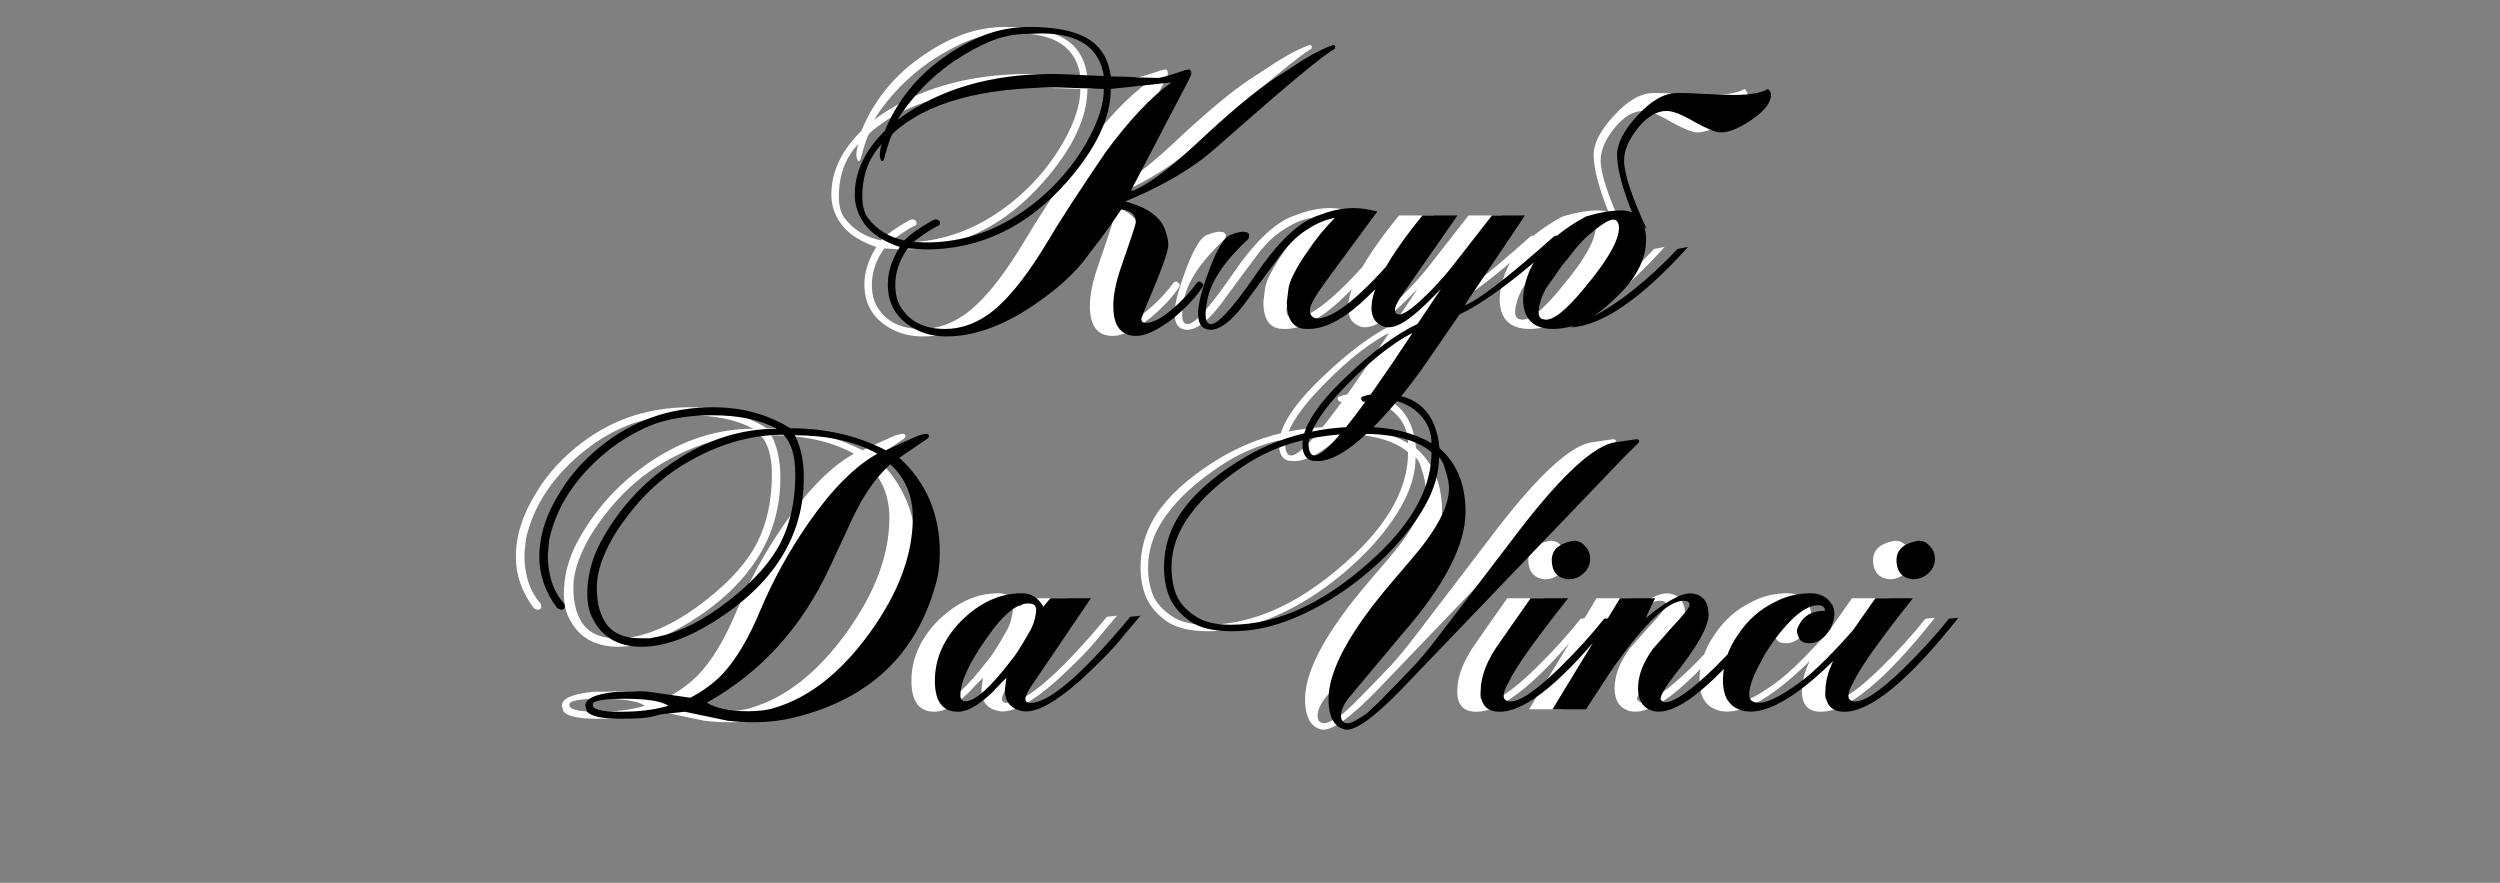 <?xml version="1.0" encoding="UTF-8"?> <svg xmlns="http://www.w3.org/2000/svg" width="320" height="113" viewBox="0 0 320 113" fill="none"><rect x="0" y="0" width="320" height="113" fill="#808080" stroke="none"/> <path d="M148.463 11.576L141.935 24.056L141.743 24.376H142.127C144.175 23.48 146.927 21.411 150.383 18.168C154.436 14.371 157.657 11.683 160.047 10.104L163.695 7.736C165.231 6.797 166.489 6.157 167.471 5.816C167.727 5.731 167.876 5.773 167.919 5.944L167.854 6.264C167.172 6.605 165.7 7.715 163.439 9.592C161.177 11.469 158.105 14.115 154.223 17.528C153.412 18.253 152.601 18.957 151.791 19.64C151.236 20.109 150.681 20.536 150.127 20.92C147.652 22.669 144.623 24.291 141.039 25.784C143.897 26.552 145.604 27.789 146.159 29.496C146.415 30.221 146.543 30.84 146.543 31.352C146.543 32.163 145.647 34.659 143.855 38.84L143.087 40.76C143.087 41.144 143.279 41.336 143.663 41.336C144.601 41.336 145.817 40.675 147.311 39.352C148.505 38.285 149.465 37.24 150.191 36.216C150.404 36.003 150.596 35.981 150.767 36.152C151.023 36.323 151.087 36.493 150.959 36.664C150.276 37.816 149.039 39.16 147.247 40.696C145.241 42.232 143.641 43 142.447 43C140.484 43 139.503 41.72 139.503 39.16C139.503 37.795 139.823 36.173 140.463 34.296C141.743 30.627 142.383 28.685 142.383 28.472C142.383 27.491 141.764 26.936 140.527 26.808C139.759 27.96 138.905 29.176 137.967 30.456C137.028 31.693 136.26 32.696 135.663 33.464C134.212 35.299 132.079 37.176 129.263 39.096C125.337 41.741 121.625 43.064 118.127 43.064C116.804 43.064 115.588 42.808 114.479 42.296C111.919 41.059 110.639 39.096 110.639 36.408C110.639 34.829 111.151 33.229 112.175 31.608C109.188 30.627 107.353 28.984 106.671 26.68C106.5 26.168 106.415 25.571 106.415 24.888C106.415 21.987 107.695 19.277 110.255 16.76C111.791 13.005 114.244 9.912 117.615 7.48C119.449 6.157 121.263 5.155 123.055 4.472C124.889 3.789 126.788 3.448 128.751 3.448C132.036 3.448 134.511 3.939 136.175 4.92C137.881 5.901 138.884 7.523 139.183 9.784C140.292 9.784 141.508 9.827 142.831 9.912C144.196 9.955 144.964 9.976 145.135 9.976C145.561 9.976 146.713 9.656 148.591 9.016L149.103 8.888C149.359 8.888 149.487 9.059 149.487 9.4C149.487 9.528 149.359 9.848 149.103 10.36C148.847 10.829 148.633 11.235 148.463 11.576ZM128.431 4.344C126.895 4.344 125.38 4.643 123.887 5.24C122.393 5.837 120.751 6.733 118.958 7.928C116.057 9.976 113.689 12.451 111.855 15.352C117.145 11.427 123.78 9.464 131.759 9.464C132.356 9.464 133.487 9.507 135.151 9.592C136.857 9.677 137.903 9.72 138.287 9.72C137.732 6.093 135.065 4.28 130.287 4.28L128.431 4.344ZM139.183 11.384C139.183 15.053 137.305 19.021 133.551 23.288C128.473 29.048 122.457 31.928 115.503 31.928L113.199 31.8C112.132 33.251 111.599 34.808 111.599 36.472C111.599 37.752 111.897 38.797 112.495 39.608C113.647 41.272 115.46 42.104 117.935 42.104C120.452 42.104 122.799 41.08 124.975 39.032C126.809 37.325 128.815 34.68 130.991 31.096C132.484 28.536 135.001 24.653 138.543 19.448C141.529 15.395 144.324 12.429 146.927 10.552L139.183 11.384ZM110.191 20.216C110.148 20.515 110.02 20.643 109.807 20.6C109.679 20.301 109.615 20.067 109.615 19.896C109.615 19.384 109.7 18.893 109.871 18.424C108.207 20.173 107.375 22.413 107.375 25.144C107.375 26.381 107.631 27.32 108.143 27.96C109.252 29.411 110.788 30.349 112.751 30.776C113.476 30.008 114.713 29.133 116.463 28.152L116.783 28.088C117.039 28.088 117.209 28.195 117.295 28.408C117.38 28.664 117.295 28.835 117.039 28.92C116.441 29.176 115.396 29.859 113.903 30.968L115.567 31.032C119.535 31.032 123.268 29.965 126.767 27.832C130.265 25.656 133.124 22.861 135.343 19.448C137.305 16.376 138.287 13.688 138.287 11.384L132.399 11.192C122.585 11.192 115.545 13.155 111.279 17.08C111.023 17.421 110.66 18.467 110.191 20.216ZM167.858 27.896C166.748 28.067 165.575 28.557 164.338 29.368C163.1 30.136 161.948 31.245 160.882 32.696C159.815 34.104 158.3 36.152 156.337 38.84C154.332 41.485 152.668 42.573 151.345 42.104C150.023 41.635 150.023 39.523 151.345 35.768C152.625 32.013 153.756 30.093 154.737 30.008C154.951 29.88 155.207 29.795 155.505 29.752C155.804 29.667 156.081 29.645 156.337 29.688C156.551 29.688 156.721 29.773 156.849 29.944C156.935 30.072 156.913 30.285 156.785 30.584C153.756 33.4 152.007 36.003 151.537 38.392C151.068 40.781 151.345 41.784 152.369 41.4C153.393 40.973 155.292 38.733 158.066 34.68C160.882 30.627 163.506 28.237 165.938 27.512C167.132 27.043 168.263 26.765 169.33 26.68C170.396 26.552 171.719 26.68 173.298 27.064L166.706 36.024C165.34 37.901 164.658 39.117 164.658 39.672C164.658 40.397 165.02 40.76 165.746 40.76C168.178 40.589 172.146 37.112 177.65 30.328L178.93 30.136C176.54 33.293 174.172 35.981 171.826 38.2C169.01 40.888 166.492 42.189 164.274 42.104C162.567 42.104 161.714 40.952 161.714 38.648L161.906 37.112C161.948 36.557 162.183 35.875 162.61 35.064C163.036 34.211 163.548 33.357 164.146 32.504C164.743 31.608 165.362 30.755 166.002 29.944C166.684 29.133 167.303 28.451 167.858 27.896ZM183.56 27.576L176.52 37.688C175.88 38.584 175.56 39.245 175.56 39.672C175.56 40.056 175.752 40.248 176.136 40.248C176.819 40.248 178.227 39.16 180.36 36.984C181.512 35.789 182.536 34.595 183.432 33.4L187.976 27.576H192.2L184.456 39.096C186.205 38.456 190.045 35.491 195.976 30.2L197.064 30.072C196.296 30.883 195.443 31.715 194.504 32.568C193.565 33.421 192.477 34.339 191.24 35.32C189.789 36.472 188.424 37.475 187.144 38.328C185.864 39.181 184.755 39.821 183.816 40.248L179.592 46.392C177.715 49.123 175.645 51.683 173.384 54.072C170.013 57.571 167.325 59.213 165.32 59C164.509 59 163.997 58.552 163.784 57.656C163.741 57.485 163.72 57.229 163.72 56.888C163.72 54.669 165.555 51.811 169.224 48.312C172.595 45.069 175.667 42.787 178.44 41.464L181.448 36.984C179.827 38.648 178.632 39.779 177.864 40.376C176.413 41.571 175.219 42.061 174.28 41.848C173.128 41.507 172.552 40.696 172.552 39.416C172.552 36.856 174.728 32.909 179.08 27.576H183.56ZM168.008 50.744C166.003 53.005 164.829 54.968 164.488 56.632C164.488 57.699 164.723 58.253 165.192 58.296C166.6 58.509 170.803 53.283 177.8 42.616C174.813 44.152 171.549 46.861 168.008 50.744ZM200.018 27.704C201.725 27.192 203.239 26.936 204.562 26.936C205.074 26.936 205.522 27.021 205.906 27.192C204.626 23.992 203.986 21.539 203.986 19.832C203.986 18.339 204.861 16.653 206.61 14.776C208.359 12.856 210.066 11.896 211.73 11.896C212.498 11.896 213.671 11.939 215.25 12.024C216.871 12.109 218.109 12.152 218.962 12.152C221.01 12.152 222.461 11.896 223.314 11.384C223.57 11.683 223.698 11.917 223.698 12.088C223.698 13.112 222.887 14.179 221.266 15.288C219.687 16.397 218.343 16.952 217.234 16.952C216.637 16.952 215.527 16.504 213.906 15.608C212.327 14.669 211.133 14.2 210.322 14.2C209.042 14.2 207.805 14.947 206.61 16.44C205.458 17.891 204.882 19.256 204.882 20.536C204.882 22.2 205.842 25.123 207.762 29.304L207.442 29.048C207.527 29.261 207.591 29.496 207.634 29.752C207.677 29.965 207.698 30.285 207.698 30.712C207.698 33.272 206.333 35.811 203.602 38.328C202.663 39.224 201.767 39.949 200.914 40.504C204.37 38.712 207.975 35.832 211.73 31.864L213.074 31.608C207.058 38.264 202.045 41.699 198.034 41.912L198.546 41.656C197.607 41.955 196.69 42.104 195.794 42.104C193.234 42.104 191.954 40.803 191.954 38.2C192.167 33.976 194.855 30.477 200.018 27.704ZM199.762 36.92C203.047 32.995 204.519 30.264 204.178 28.728C204.05 28.216 203.73 28.024 203.218 28.152C202.663 28.28 201.661 28.963 200.21 30.2C199.655 30.712 199.079 31.331 198.482 32.056C198.226 32.397 197.949 32.76 197.65 33.144C197.309 33.485 196.839 34.104 196.242 35C195.602 35.896 195.133 36.557 194.834 36.984C194.45 37.752 194.215 38.349 194.13 38.776C194.002 39.16 193.938 39.544 193.938 39.928C193.938 40.525 194.173 40.845 194.642 40.888C195.666 41.144 197.373 39.821 199.762 36.92ZM115.887 55.776C115.972 55.947 115.716 56.203 115.119 56.544L112.111 58.592C115.567 61.749 117.295 65.803 117.295 70.752C117.295 72.288 117.103 73.696 116.719 74.976C114.201 83.851 108.228 89.461 98.799 91.808C97.092 92.235 95.3 92.448 93.423 92.448C92.356 92.448 91.268 92.384 90.159 92.256L84.655 91.104L81.647 91.424L80.431 91.744C79.705 91.915 78.361 92 76.399 92C74.009 92 72.58 91.68 72.111 91.04L71.919 90.336C71.919 89.397 73.284 88.8 76.015 88.544C76.484 88.544 76.932 88.544 77.359 88.544C77.828 88.544 78.276 88.523 78.703 88.48C79.343 88.48 79.791 88.501 80.047 88.544L85.359 89.312C86.98 88.459 88.324 87.477 89.391 86.368C91.183 84.491 92.847 81.696 94.383 77.984C95.961 74.229 97.988 70.56 100.463 66.976C103.449 62.667 106.393 59.701 109.295 58.08C107.844 57.269 106.223 56.672 104.431 56.288C102.681 55.904 100.783 55.712 98.735 55.712C99.503 57.205 99.887 59.019 99.887 61.152C99.887 68.619 96.047 74.763 88.367 79.584C84.953 81.717 81.881 82.784 79.151 82.784C76.121 82.784 74.009 81.547 72.815 79.072C72.388 78.261 72.175 77.237 72.175 76C72.175 73.781 72.729 71.605 73.839 69.472C76.1 65.248 79.236 61.792 83.247 59.104C87.428 56.288 91.823 54.88 96.431 54.88C94.297 53.728 91.545 53.152 88.175 53.152C85.316 53.152 82.82 53.536 80.687 54.304C77.487 55.541 74.628 57.504 72.111 60.192C69.636 62.837 68.036 65.781 67.311 69.024L67.119 70.944C67.119 73.632 67.823 75.744 69.231 77.28L69.295 77.664C69.295 77.92 69.124 78.048 68.783 78.048L68.335 77.856C66.799 75.808 66.031 73.611 66.031 71.264C66.031 68.533 66.927 65.76 68.719 62.944C69.401 61.792 70.255 60.661 71.279 59.552C72.303 58.443 73.455 57.419 74.735 56.48C78.66 53.579 83.183 52.128 88.303 52.128C91.972 52.128 95.257 53.024 98.159 54.816C102.681 54.816 106.756 55.755 110.383 57.632L114.479 55.776C115.076 55.605 115.417 55.52 115.503 55.52C115.759 55.52 115.887 55.605 115.887 55.776ZM84.143 59.68C81.497 61.344 79.151 63.563 77.103 66.336C75.908 67.915 74.991 69.472 74.351 71.008C73.711 72.501 73.391 73.909 73.391 75.232C73.391 77.28 73.839 78.88 74.735 80.032C75.631 81.141 77.017 81.696 78.895 81.696C79.321 81.696 79.769 81.696 80.239 81.696C80.793 81.568 81.199 81.483 81.455 81.44C84.228 80.843 87.193 79.307 90.351 76.832C93.508 74.357 95.705 71.883 96.943 69.408C98.18 66.933 98.799 64.053 98.799 60.768C98.799 58.336 98.287 56.629 97.263 55.648C92.825 55.648 88.452 56.992 84.143 59.68ZM106.159 66.272L103.151 72.736C99.609 80.331 94.383 86.069 87.471 89.952C88.708 90.677 90.457 91.04 92.719 91.04C94.127 91.04 95.279 90.891 96.175 90.592C100.612 89.269 104.665 86.069 108.335 80.992C112.004 75.915 113.839 71.008 113.839 66.272C113.839 63.456 112.879 61.173 110.959 59.424C109.124 61.088 107.524 63.371 106.159 66.272ZM72.943 89.952C72.9 90.123 72.879 90.251 72.879 90.336C73.007 90.848 74.201 91.104 76.463 91.104C78.852 91.104 80.879 90.848 82.543 90.336C81.689 89.739 79.791 89.44 76.847 89.44C74.713 89.44 73.412 89.611 72.943 89.952ZM130.553 77.664L131.449 76.576H136.633L128.953 87.904C128.484 88.587 128.249 89.12 128.249 89.504C128.249 89.717 128.377 89.867 128.633 89.952C130.98 90.251 135.332 86.581 141.689 78.944L142.969 78.816L140.921 81.248C140.068 82.315 139.129 83.36 138.105 84.384C137.295 85.195 136.335 86.112 135.225 87.136C132.025 89.952 129.615 91.253 127.993 91.04C126.415 90.784 125.625 89.867 125.625 88.288L125.817 86.752C125.135 87.435 124.516 88.075 123.961 88.672C123.364 89.227 122.937 89.589 122.681 89.76C121.529 90.656 120.505 91.104 119.609 91.104C117.647 91.104 116.665 89.781 116.665 87.136C116.665 84.405 117.732 81.909 119.865 79.648C122.297 77.173 124.943 75.936 127.801 75.936C128.996 75.936 129.913 76.512 130.553 77.664ZM119.929 88.992C119.929 89.504 120.143 89.76 120.569 89.76C121.807 89.76 123.748 88.032 126.393 84.576C126.863 84.064 127.609 82.912 128.633 81.12C129.145 80.309 129.465 79.435 129.593 78.496C129.721 77.771 129.529 77.365 129.017 77.28C127.439 76.981 125.54 78.432 123.321 81.632C121.06 84.832 119.929 87.285 119.929 88.992ZM169.546 92.576C169.93 92.576 170.741 92.149 171.978 91.296C172.832 90.528 173.685 89.696 174.538 88.8C175.434 87.904 176.608 86.688 178.058 85.152C178.741 84.427 179.616 83.381 180.682 82.016C181.237 81.291 182.624 79.477 184.842 76.576C187.061 73.675 188.917 71.243 190.41 69.28C196.17 61.6 200.501 57.397 203.402 56.672L206.41 56.224C206.496 56.224 206.624 56.245 206.794 56.288C206.88 56.501 206.773 56.715 206.474 56.928L204.682 58.72L176.458 88.16C172.746 92 170.272 93.728 169.034 93.344C167.712 92.96 167.05 91.68 167.05 89.504C167.05 85.792 169.824 80.715 175.37 74.272L177.61 71.648C180.853 67.893 182.474 64.843 182.474 62.496C182.474 61.899 182.325 61.152 182.026 60.256C181.856 59.488 181.578 58.912 181.194 58.528C181.194 60.533 180.597 62.603 179.402 64.736C178.208 66.869 176.544 69.003 174.41 71.136C170.442 75.019 166.176 77.813 161.61 79.52C160.458 79.947 159.306 80.267 158.154 80.48C157.045 80.693 155.872 80.8 154.634 80.8C152.33 80.8 150.56 80.373 149.322 79.52C148.128 78.667 147.274 77.685 146.762 76.576C146.25 75.424 145.994 74.101 145.994 72.608C145.994 69.835 146.869 67.296 148.618 64.992C150.41 62.645 153.056 60.448 156.554 58.4C160.949 55.883 165.834 54.624 171.21 54.624C174.837 54.624 177.845 55.328 180.234 56.736C180.234 55.328 179.744 54.112 178.762 53.088C177.781 52.064 176.522 51.424 174.986 51.168C174.688 51.125 174.41 51.104 174.154 51.104C173.941 51.104 173.792 51.104 173.706 51.104C172.981 51.104 172.298 51.211 171.658 51.424C171.488 51.467 171.36 51.381 171.274 51.168C171.232 51.083 171.21 51.019 171.21 50.976C171.253 50.891 171.296 50.827 171.338 50.784C171.978 50.528 172.789 50.4 173.77 50.4C178.336 50.4 180.832 52.725 181.258 57.376C183.477 59.296 184.586 62.005 184.586 65.504C184.586 69.771 181.877 74.997 176.458 81.184L169.546 89.44C168.949 90.251 168.65 90.976 168.65 91.616C168.65 92.256 168.949 92.576 169.546 92.576ZM156.234 59.616C153.205 61.621 150.901 63.712 149.322 65.888C147.744 68.021 146.954 70.261 146.954 72.608C146.954 73.973 147.168 75.168 147.594 76.192C148.021 77.173 148.768 78.027 149.834 78.752C150.901 79.563 152.458 79.968 154.506 79.968C160.736 79.968 167.029 76.96 173.386 70.944C177.952 66.592 180.234 62.24 180.234 57.888C178.4 56.309 175.37 55.52 171.146 55.52C165.258 55.52 160.288 56.885 156.234 59.616ZM197.852 69.344C198.193 69.259 198.406 69.216 198.492 69.216C199.046 69.216 199.516 69.451 199.9 69.92C200.326 70.347 200.54 70.88 200.54 71.52C200.54 72.245 200.262 72.864 199.708 73.376C199.153 73.888 198.513 74.144 197.788 74.144C197.532 74.144 197.233 74.08 196.892 73.952C196.209 73.653 195.804 73.099 195.676 72.288C195.42 70.752 196.145 69.771 197.852 69.344ZM197.724 76.576C193.457 81.952 190.918 85.536 190.108 87.328C189.681 88.053 189.468 88.629 189.468 89.056C189.468 89.44 189.66 89.675 190.044 89.76C191.238 90.016 193.414 88.608 196.572 85.536C198.748 83.403 200.668 81.291 202.332 79.2L203.548 79.072C197.19 87.093 192.326 91.104 188.956 91.104C187.334 91.104 186.524 90.229 186.524 88.48C186.524 86.603 187.313 84.555 188.892 82.336L192.924 76.576H197.724ZM210.124 89.888C211.319 89.888 213.474 88.373 216.588 85.344C218.935 82.997 220.791 80.907 222.156 79.072L223.436 78.944L221.324 81.504C215.607 88.373 211.404 91.552 208.716 91.04C207.351 90.699 206.668 89.717 206.668 88.096C206.668 86.475 207.308 84.789 208.588 83.04L210.956 80.352C212.535 78.688 213.303 77.707 213.26 77.408C213.26 77.067 213.004 76.896 212.492 76.896C210.572 76.896 207.65 79.648 203.724 85.152C203.682 85.195 203.447 85.536 203.02 86.176C201.57 88.395 200.567 89.931 200.012 90.784H195.724L204.364 76.576H208.844L207.628 79.136C210.53 76.747 212.599 75.701 213.836 76C215.074 76.256 215.692 77.152 215.692 78.688C215.692 80.224 214.22 82.827 211.276 86.496C210.124 87.989 209.548 88.992 209.548 89.504C209.719 89.76 209.911 89.888 210.124 89.888ZM230.593 78.176C230.593 77.707 230.295 77.472 229.697 77.472C228.161 77.472 226.263 79.008 224.001 82.08C223.617 82.635 223.276 83.147 222.977 83.616C222.892 83.787 222.551 84.427 221.953 85.536C221.143 87.157 220.801 88.373 220.929 89.184C221.015 89.696 221.441 89.952 222.209 89.952C223.233 89.952 224.876 89.141 227.137 87.52C229.143 86.112 231.937 83.317 235.521 79.136L236.865 78.944C229.569 87.52 224.087 91.552 220.417 91.04C218.497 90.699 217.537 89.376 217.537 87.072C217.537 85.024 218.177 83.083 219.457 81.248C220.695 79.371 222.295 77.963 224.257 77.024C224.983 76.64 225.729 76.363 226.497 76.192C227.308 76.021 228.055 75.936 228.737 75.936C230.017 75.936 230.956 76.448 231.553 77.472C231.724 77.813 231.809 78.197 231.809 78.624C231.809 79.093 231.639 79.712 231.297 80.48C230.529 81.717 229.633 82.336 228.609 82.336C227.969 82.336 227.543 82.144 227.329 81.76C227.116 81.333 227.009 81.013 227.009 80.8C227.009 80.544 227.116 80.245 227.329 79.904C227.927 78.752 229.015 78.176 230.593 78.176ZM241.977 69.344C242.318 69.259 242.531 69.216 242.617 69.216C243.171 69.216 243.641 69.451 244.025 69.92C244.451 70.347 244.665 70.88 244.665 71.52C244.665 72.245 244.387 72.864 243.833 73.376C243.278 73.888 242.638 74.144 241.913 74.144C241.657 74.144 241.358 74.08 241.017 73.952C240.334 73.653 239.929 73.099 239.801 72.288C239.545 70.752 240.27 69.771 241.977 69.344ZM241.849 76.576C237.582 81.952 235.043 85.536 234.233 87.328C233.806 88.053 233.593 88.629 233.593 89.056C233.593 89.44 233.785 89.675 234.169 89.76C235.363 90.016 237.539 88.608 240.697 85.536C242.873 83.403 244.793 81.291 246.457 79.2L247.673 79.072C241.315 87.093 236.451 91.104 233.081 91.104C231.459 91.104 230.649 90.229 230.649 88.48C230.649 86.603 231.438 84.555 233.017 82.336L237.049 76.576H241.849Z" fill="white"></path> <path d="M151.463 11.576L144.935 24.056L144.743 24.376H145.127C147.175 23.48 149.927 21.411 153.383 18.168C157.436 14.371 160.657 11.683 163.047 10.104L166.695 7.736C168.231 6.797 169.489 6.157 170.471 5.816C170.727 5.731 170.876 5.773 170.919 5.944L170.854 6.264C170.172 6.605 168.7 7.715 166.439 9.592C164.177 11.469 161.105 14.115 157.223 17.528C156.412 18.253 155.601 18.957 154.791 19.64C154.236 20.109 153.681 20.536 153.127 20.92C150.652 22.669 147.623 24.291 144.039 25.784C146.897 26.552 148.604 27.789 149.159 29.496C149.415 30.221 149.543 30.84 149.543 31.352C149.543 32.163 148.647 34.659 146.855 38.84L146.087 40.76C146.087 41.144 146.279 41.336 146.663 41.336C147.601 41.336 148.817 40.675 150.311 39.352C151.505 38.285 152.465 37.24 153.191 36.216C153.404 36.003 153.596 35.981 153.767 36.152C154.023 36.323 154.087 36.493 153.959 36.664C153.276 37.816 152.039 39.16 150.247 40.696C148.241 42.232 146.641 43 145.447 43C143.484 43 142.503 41.72 142.503 39.16C142.503 37.795 142.823 36.173 143.463 34.296C144.743 30.627 145.383 28.685 145.383 28.472C145.383 27.491 144.764 26.936 143.527 26.808C142.759 27.96 141.905 29.176 140.967 30.456C140.028 31.693 139.26 32.696 138.663 33.464C137.212 35.299 135.079 37.176 132.263 39.096C128.337 41.741 124.625 43.064 121.127 43.064C119.804 43.064 118.588 42.808 117.479 42.296C114.919 41.059 113.639 39.096 113.639 36.408C113.639 34.829 114.151 33.229 115.175 31.608C112.188 30.627 110.353 28.984 109.671 26.68C109.5 26.168 109.415 25.571 109.415 24.888C109.415 21.987 110.695 19.277 113.255 16.76C114.791 13.005 117.244 9.912 120.615 7.48C122.449 6.157 124.263 5.155 126.055 4.472C127.889 3.789 129.788 3.448 131.751 3.448C135.036 3.448 137.511 3.939 139.175 4.92C140.881 5.901 141.884 7.523 142.183 9.784C143.292 9.784 144.508 9.827 145.831 9.912C147.196 9.955 147.964 9.976 148.135 9.976C148.561 9.976 149.713 9.656 151.591 9.016L152.103 8.888C152.359 8.888 152.487 9.059 152.487 9.4C152.487 9.528 152.359 9.848 152.103 10.36C151.847 10.829 151.633 11.235 151.463 11.576ZM131.431 4.344C129.895 4.344 128.38 4.643 126.887 5.24C125.393 5.837 123.751 6.733 121.958 7.928C119.057 9.976 116.689 12.451 114.855 15.352C120.145 11.427 126.78 9.464 134.759 9.464C135.356 9.464 136.487 9.507 138.151 9.592C139.857 9.677 140.903 9.72 141.287 9.72C140.732 6.093 138.065 4.28 133.287 4.28L131.431 4.344ZM142.183 11.384C142.183 15.053 140.305 19.021 136.551 23.288C131.473 29.048 125.457 31.928 118.503 31.928L116.199 31.8C115.132 33.251 114.599 34.808 114.599 36.472C114.599 37.752 114.897 38.797 115.495 39.608C116.647 41.272 118.46 42.104 120.935 42.104C123.452 42.104 125.799 41.08 127.975 39.032C129.809 37.325 131.815 34.68 133.991 31.096C135.484 28.536 138.001 24.653 141.543 19.448C144.529 15.395 147.324 12.429 149.927 10.552L142.183 11.384ZM113.191 20.216C113.148 20.515 113.02 20.643 112.807 20.6C112.679 20.301 112.615 20.067 112.615 19.896C112.615 19.384 112.7 18.893 112.871 18.424C111.207 20.173 110.375 22.413 110.375 25.144C110.375 26.381 110.631 27.32 111.143 27.96C112.252 29.411 113.788 30.349 115.751 30.776C116.476 30.008 117.713 29.133 119.463 28.152L119.783 28.088C120.039 28.088 120.209 28.195 120.295 28.408C120.38 28.664 120.295 28.835 120.039 28.92C119.441 29.176 118.396 29.859 116.903 30.968L118.567 31.032C122.535 31.032 126.268 29.965 129.767 27.832C133.265 25.656 136.124 22.861 138.343 19.448C140.305 16.376 141.287 13.688 141.287 11.384L135.399 11.192C125.585 11.192 118.545 13.155 114.279 17.08C114.023 17.421 113.66 18.467 113.191 20.216ZM170.858 27.896C169.748 28.067 168.575 28.557 167.338 29.368C166.1 30.136 164.948 31.245 163.882 32.696C162.815 34.104 161.3 36.152 159.337 38.84C157.332 41.485 155.668 42.573 154.345 42.104C153.023 41.635 153.023 39.523 154.345 35.768C155.625 32.013 156.756 30.093 157.737 30.008C157.951 29.88 158.207 29.795 158.505 29.752C158.804 29.667 159.081 29.645 159.337 29.688C159.551 29.688 159.721 29.773 159.849 29.944C159.935 30.072 159.913 30.285 159.785 30.584C156.756 33.4 155.007 36.003 154.537 38.392C154.068 40.781 154.345 41.784 155.369 41.4C156.393 40.973 158.292 38.733 161.066 34.68C163.882 30.627 166.506 28.237 168.938 27.512C170.132 27.043 171.263 26.765 172.33 26.68C173.396 26.552 174.719 26.68 176.298 27.064L169.706 36.024C168.34 37.901 167.658 39.117 167.658 39.672C167.658 40.397 168.02 40.76 168.746 40.76C171.178 40.589 175.146 37.112 180.65 30.328L181.93 30.136C179.54 33.293 177.172 35.981 174.826 38.2C172.01 40.888 169.492 42.189 167.274 42.104C165.567 42.104 164.714 40.952 164.714 38.648L164.906 37.112C164.948 36.557 165.183 35.875 165.61 35.064C166.036 34.211 166.548 33.357 167.146 32.504C167.743 31.608 168.362 30.755 169.002 29.944C169.684 29.133 170.303 28.451 170.858 27.896ZM186.56 27.576L179.52 37.688C178.88 38.584 178.56 39.245 178.56 39.672C178.56 40.056 178.752 40.248 179.136 40.248C179.819 40.248 181.227 39.16 183.36 36.984C184.512 35.789 185.536 34.595 186.432 33.4L190.976 27.576H195.2L187.456 39.096C189.205 38.456 193.045 35.491 198.976 30.2L200.064 30.072C199.296 30.883 198.443 31.715 197.504 32.568C196.565 33.421 195.477 34.339 194.24 35.32C192.789 36.472 191.424 37.475 190.144 38.328C188.864 39.181 187.755 39.821 186.816 40.248L182.592 46.392C180.715 49.123 178.645 51.683 176.384 54.072C173.013 57.571 170.325 59.213 168.32 59C167.509 59 166.997 58.552 166.784 57.656C166.741 57.485 166.72 57.229 166.72 56.888C166.72 54.669 168.555 51.811 172.224 48.312C175.595 45.069 178.667 42.787 181.44 41.464L184.448 36.984C182.827 38.648 181.632 39.779 180.864 40.376C179.413 41.571 178.219 42.061 177.28 41.848C176.128 41.507 175.552 40.696 175.552 39.416C175.552 36.856 177.728 32.909 182.08 27.576H186.56ZM171.008 50.744C169.003 53.005 167.829 54.968 167.488 56.632C167.488 57.699 167.723 58.253 168.192 58.296C169.6 58.509 173.803 53.283 180.8 42.616C177.813 44.152 174.549 46.861 171.008 50.744ZM203.018 27.704C204.725 27.192 206.239 26.936 207.562 26.936C208.074 26.936 208.522 27.021 208.906 27.192C207.626 23.992 206.986 21.539 206.986 19.832C206.986 18.339 207.861 16.653 209.61 14.776C211.359 12.856 213.066 11.896 214.73 11.896C215.498 11.896 216.671 11.939 218.25 12.024C219.871 12.109 221.109 12.152 221.962 12.152C224.01 12.152 225.461 11.896 226.314 11.384C226.57 11.683 226.698 11.917 226.698 12.088C226.698 13.112 225.887 14.179 224.266 15.288C222.687 16.397 221.343 16.952 220.234 16.952C219.637 16.952 218.527 16.504 216.906 15.608C215.327 14.669 214.133 14.2 213.322 14.2C212.042 14.2 210.805 14.947 209.61 16.44C208.458 17.891 207.882 19.256 207.882 20.536C207.882 22.2 208.842 25.123 210.762 29.304L210.442 29.048C210.527 29.261 210.591 29.496 210.634 29.752C210.677 29.965 210.698 30.285 210.698 30.712C210.698 33.272 209.333 35.811 206.602 38.328C205.663 39.224 204.767 39.949 203.914 40.504C207.37 38.712 210.975 35.832 214.73 31.864L216.074 31.608C210.058 38.264 205.045 41.699 201.034 41.912L201.546 41.656C200.607 41.955 199.69 42.104 198.794 42.104C196.234 42.104 194.954 40.803 194.954 38.2C195.167 33.976 197.855 30.477 203.018 27.704ZM202.762 36.92C206.047 32.995 207.519 30.264 207.178 28.728C207.05 28.216 206.73 28.024 206.218 28.152C205.663 28.28 204.661 28.963 203.21 30.2C202.655 30.712 202.079 31.331 201.482 32.056C201.226 32.397 200.949 32.76 200.65 33.144C200.309 33.485 199.839 34.104 199.242 35C198.602 35.896 198.133 36.557 197.834 36.984C197.45 37.752 197.215 38.349 197.13 38.776C197.002 39.16 196.938 39.544 196.938 39.928C196.938 40.525 197.173 40.845 197.642 40.888C198.666 41.144 200.373 39.821 202.762 36.92ZM118.887 55.776C118.972 55.947 118.716 56.203 118.119 56.544L115.111 58.592C118.567 61.749 120.295 65.803 120.295 70.752C120.295 72.288 120.103 73.696 119.719 74.976C117.201 83.851 111.228 89.461 101.799 91.808C100.092 92.235 98.3 92.448 96.423 92.448C95.356 92.448 94.268 92.384 93.159 92.256L87.655 91.104L84.647 91.424L83.431 91.744C82.705 91.915 81.361 92 79.399 92C77.009 92 75.58 91.68 75.111 91.04L74.919 90.336C74.919 89.397 76.284 88.8 79.015 88.544C79.484 88.544 79.932 88.544 80.359 88.544C80.828 88.544 81.276 88.523 81.703 88.48C82.343 88.48 82.791 88.501 83.047 88.544L88.359 89.312C89.98 88.459 91.324 87.477 92.391 86.368C94.183 84.491 95.847 81.696 97.383 77.984C98.961 74.229 100.988 70.56 103.463 66.976C106.449 62.667 109.393 59.701 112.295 58.08C110.844 57.269 109.223 56.672 107.431 56.288C105.681 55.904 103.783 55.712 101.735 55.712C102.503 57.205 102.887 59.019 102.887 61.152C102.887 68.619 99.047 74.763 91.367 79.584C87.953 81.717 84.881 82.784 82.151 82.784C79.121 82.784 77.009 81.547 75.815 79.072C75.388 78.261 75.175 77.237 75.175 76C75.175 73.781 75.729 71.605 76.839 69.472C79.1 65.248 82.236 61.792 86.247 59.104C90.428 56.288 94.823 54.88 99.431 54.88C97.297 53.728 94.545 53.152 91.175 53.152C88.316 53.152 85.82 53.536 83.687 54.304C80.487 55.541 77.628 57.504 75.111 60.192C72.636 62.837 71.036 65.781 70.311 69.024L70.119 70.944C70.119 73.632 70.823 75.744 72.231 77.28L72.295 77.664C72.295 77.92 72.124 78.048 71.783 78.048L71.335 77.856C69.799 75.808 69.031 73.611 69.031 71.264C69.031 68.533 69.927 65.76 71.719 62.944C72.401 61.792 73.255 60.661 74.279 59.552C75.303 58.443 76.455 57.419 77.735 56.48C81.66 53.579 86.183 52.128 91.303 52.128C94.972 52.128 98.257 53.024 101.159 54.816C105.681 54.816 109.756 55.755 113.383 57.632L117.479 55.776C118.076 55.605 118.417 55.52 118.503 55.52C118.759 55.52 118.887 55.605 118.887 55.776ZM87.143 59.68C84.497 61.344 82.151 63.563 80.103 66.336C78.908 67.915 77.991 69.472 77.351 71.008C76.711 72.501 76.391 73.909 76.391 75.232C76.391 77.28 76.839 78.88 77.735 80.032C78.631 81.141 80.017 81.696 81.895 81.696C82.321 81.696 82.769 81.696 83.239 81.696C83.793 81.568 84.199 81.483 84.455 81.44C87.228 80.843 90.193 79.307 93.351 76.832C96.508 74.357 98.705 71.883 99.943 69.408C101.18 66.933 101.799 64.053 101.799 60.768C101.799 58.336 101.287 56.629 100.263 55.648C95.825 55.648 91.452 56.992 87.143 59.68ZM109.159 66.272L106.151 72.736C102.609 80.331 97.383 86.069 90.471 89.952C91.708 90.677 93.457 91.04 95.719 91.04C97.127 91.04 98.279 90.891 99.175 90.592C103.612 89.269 107.665 86.069 111.335 80.992C115.004 75.915 116.839 71.008 116.839 66.272C116.839 63.456 115.879 61.173 113.959 59.424C112.124 61.088 110.524 63.371 109.159 66.272ZM75.943 89.952C75.9 90.123 75.879 90.251 75.879 90.336C76.007 90.848 77.201 91.104 79.463 91.104C81.852 91.104 83.879 90.848 85.543 90.336C84.689 89.739 82.791 89.44 79.847 89.44C77.713 89.44 76.412 89.611 75.943 89.952ZM133.553 77.664L134.449 76.576H139.633L131.953 87.904C131.484 88.587 131.249 89.12 131.249 89.504C131.249 89.717 131.377 89.867 131.633 89.952C133.98 90.251 138.332 86.581 144.689 78.944L145.969 78.816L143.921 81.248C143.068 82.315 142.129 83.36 141.105 84.384C140.295 85.195 139.335 86.112 138.225 87.136C135.025 89.952 132.615 91.253 130.993 91.04C129.415 90.784 128.625 89.867 128.625 88.288L128.817 86.752C128.135 87.435 127.516 88.075 126.961 88.672C126.364 89.227 125.937 89.589 125.681 89.76C124.529 90.656 123.505 91.104 122.609 91.104C120.647 91.104 119.665 89.781 119.665 87.136C119.665 84.405 120.732 81.909 122.865 79.648C125.297 77.173 127.943 75.936 130.801 75.936C131.996 75.936 132.913 76.512 133.553 77.664ZM122.929 88.992C122.929 89.504 123.143 89.76 123.569 89.76C124.807 89.76 126.748 88.032 129.393 84.576C129.863 84.064 130.609 82.912 131.633 81.12C132.145 80.309 132.465 79.435 132.593 78.496C132.721 77.771 132.529 77.365 132.017 77.28C130.439 76.981 128.54 78.432 126.321 81.632C124.06 84.832 122.929 87.285 122.929 88.992ZM172.546 92.576C172.93 92.576 173.741 92.149 174.978 91.296C175.832 90.528 176.685 89.696 177.538 88.8C178.434 87.904 179.608 86.688 181.058 85.152C181.741 84.427 182.616 83.381 183.682 82.016C184.237 81.291 185.624 79.477 187.842 76.576C190.061 73.675 191.917 71.243 193.41 69.28C199.17 61.6 203.501 57.397 206.402 56.672L209.41 56.224C209.496 56.224 209.624 56.245 209.794 56.288C209.88 56.501 209.773 56.715 209.474 56.928L207.682 58.72L179.458 88.16C175.746 92 173.272 93.728 172.034 93.344C170.712 92.96 170.05 91.68 170.05 89.504C170.05 85.792 172.824 80.715 178.37 74.272L180.61 71.648C183.853 67.893 185.474 64.843 185.474 62.496C185.474 61.899 185.325 61.152 185.026 60.256C184.856 59.488 184.578 58.912 184.194 58.528C184.194 60.533 183.597 62.603 182.402 64.736C181.208 66.869 179.544 69.003 177.41 71.136C173.442 75.019 169.176 77.813 164.61 79.52C163.458 79.947 162.306 80.267 161.154 80.48C160.045 80.693 158.872 80.8 157.634 80.8C155.33 80.8 153.56 80.373 152.322 79.52C151.128 78.667 150.274 77.685 149.762 76.576C149.25 75.424 148.994 74.101 148.994 72.608C148.994 69.835 149.869 67.296 151.618 64.992C153.41 62.645 156.056 60.448 159.554 58.4C163.949 55.883 168.834 54.624 174.21 54.624C177.837 54.624 180.845 55.328 183.234 56.736C183.234 55.328 182.744 54.112 181.762 53.088C180.781 52.064 179.522 51.424 177.986 51.168C177.688 51.125 177.41 51.104 177.154 51.104C176.941 51.104 176.792 51.104 176.706 51.104C175.981 51.104 175.298 51.211 174.658 51.424C174.488 51.467 174.36 51.381 174.274 51.168C174.232 51.083 174.21 51.019 174.21 50.976C174.253 50.891 174.296 50.827 174.338 50.784C174.978 50.528 175.789 50.4 176.77 50.4C181.336 50.4 183.832 52.725 184.258 57.376C186.477 59.296 187.586 62.005 187.586 65.504C187.586 69.771 184.877 74.997 179.458 81.184L172.546 89.44C171.949 90.251 171.65 90.976 171.65 91.616C171.65 92.256 171.949 92.576 172.546 92.576ZM159.234 59.616C156.205 61.621 153.901 63.712 152.322 65.888C150.744 68.021 149.954 70.261 149.954 72.608C149.954 73.973 150.168 75.168 150.594 76.192C151.021 77.173 151.768 78.027 152.834 78.752C153.901 79.563 155.458 79.968 157.506 79.968C163.736 79.968 170.029 76.96 176.386 70.944C180.952 66.592 183.234 62.24 183.234 57.888C181.4 56.309 178.37 55.52 174.146 55.52C168.258 55.52 163.288 56.885 159.234 59.616ZM200.852 69.344C201.193 69.259 201.406 69.216 201.492 69.216C202.046 69.216 202.516 69.451 202.9 69.92C203.326 70.347 203.54 70.88 203.54 71.52C203.54 72.245 203.262 72.864 202.708 73.376C202.153 73.888 201.513 74.144 200.788 74.144C200.532 74.144 200.233 74.08 199.892 73.952C199.209 73.653 198.804 73.099 198.676 72.288C198.42 70.752 199.145 69.771 200.852 69.344ZM200.724 76.576C196.457 81.952 193.918 85.536 193.108 87.328C192.681 88.053 192.468 88.629 192.468 89.056C192.468 89.44 192.66 89.675 193.044 89.76C194.238 90.016 196.414 88.608 199.572 85.536C201.748 83.403 203.668 81.291 205.332 79.2L206.548 79.072C200.19 87.093 195.326 91.104 191.956 91.104C190.334 91.104 189.524 90.229 189.524 88.48C189.524 86.603 190.313 84.555 191.892 82.336L195.924 76.576H200.724ZM213.124 89.888C214.319 89.888 216.474 88.373 219.588 85.344C221.935 82.997 223.791 80.907 225.156 79.072L226.436 78.944L224.324 81.504C218.607 88.373 214.404 91.552 211.716 91.04C210.351 90.699 209.668 89.717 209.668 88.096C209.668 86.475 210.308 84.789 211.588 83.04L213.956 80.352C215.535 78.688 216.303 77.707 216.26 77.408C216.26 77.067 216.004 76.896 215.492 76.896C213.572 76.896 210.65 79.648 206.724 85.152C206.682 85.195 206.447 85.536 206.02 86.176C204.57 88.395 203.567 89.931 203.012 90.784H198.724L207.364 76.576H211.844L210.628 79.136C213.53 76.747 215.599 75.701 216.836 76C218.074 76.256 218.692 77.152 218.692 78.688C218.692 80.224 217.22 82.827 214.276 86.496C213.124 87.989 212.548 88.992 212.548 89.504C212.719 89.76 212.911 89.888 213.124 89.888ZM233.593 78.176C233.593 77.707 233.295 77.472 232.697 77.472C231.161 77.472 229.263 79.008 227.001 82.08C226.617 82.635 226.276 83.147 225.977 83.616C225.892 83.787 225.551 84.427 224.953 85.536C224.143 87.157 223.801 88.373 223.929 89.184C224.015 89.696 224.441 89.952 225.209 89.952C226.233 89.952 227.876 89.141 230.137 87.52C232.143 86.112 234.937 83.317 238.521 79.136L239.865 78.944C232.569 87.52 227.087 91.552 223.417 91.04C221.497 90.699 220.537 89.376 220.537 87.072C220.537 85.024 221.177 83.083 222.457 81.248C223.695 79.371 225.295 77.963 227.257 77.024C227.983 76.64 228.729 76.363 229.497 76.192C230.308 76.021 231.055 75.936 231.737 75.936C233.017 75.936 233.956 76.448 234.553 77.472C234.724 77.813 234.809 78.197 234.809 78.624C234.809 79.093 234.639 79.712 234.297 80.48C233.529 81.717 232.633 82.336 231.609 82.336C230.969 82.336 230.543 82.144 230.329 81.76C230.116 81.333 230.009 81.013 230.009 80.8C230.009 80.544 230.116 80.245 230.329 79.904C230.927 78.752 232.015 78.176 233.593 78.176ZM244.977 69.344C245.318 69.259 245.531 69.216 245.617 69.216C246.171 69.216 246.641 69.451 247.025 69.92C247.451 70.347 247.665 70.88 247.665 71.52C247.665 72.245 247.387 72.864 246.833 73.376C246.278 73.888 245.638 74.144 244.913 74.144C244.657 74.144 244.358 74.08 244.017 73.952C243.334 73.653 242.929 73.099 242.801 72.288C242.545 70.752 243.27 69.771 244.977 69.344ZM244.849 76.576C240.582 81.952 238.043 85.536 237.233 87.328C236.806 88.053 236.593 88.629 236.593 89.056C236.593 89.44 236.785 89.675 237.169 89.76C238.363 90.016 240.539 88.608 243.697 85.536C245.873 83.403 247.793 81.291 249.457 79.2L250.673 79.072C244.315 87.093 239.451 91.104 236.081 91.104C234.459 91.104 233.649 90.229 233.649 88.48C233.649 86.603 234.438 84.555 236.017 82.336L240.049 76.576H244.849Z" fill="black"></path> </svg> 
